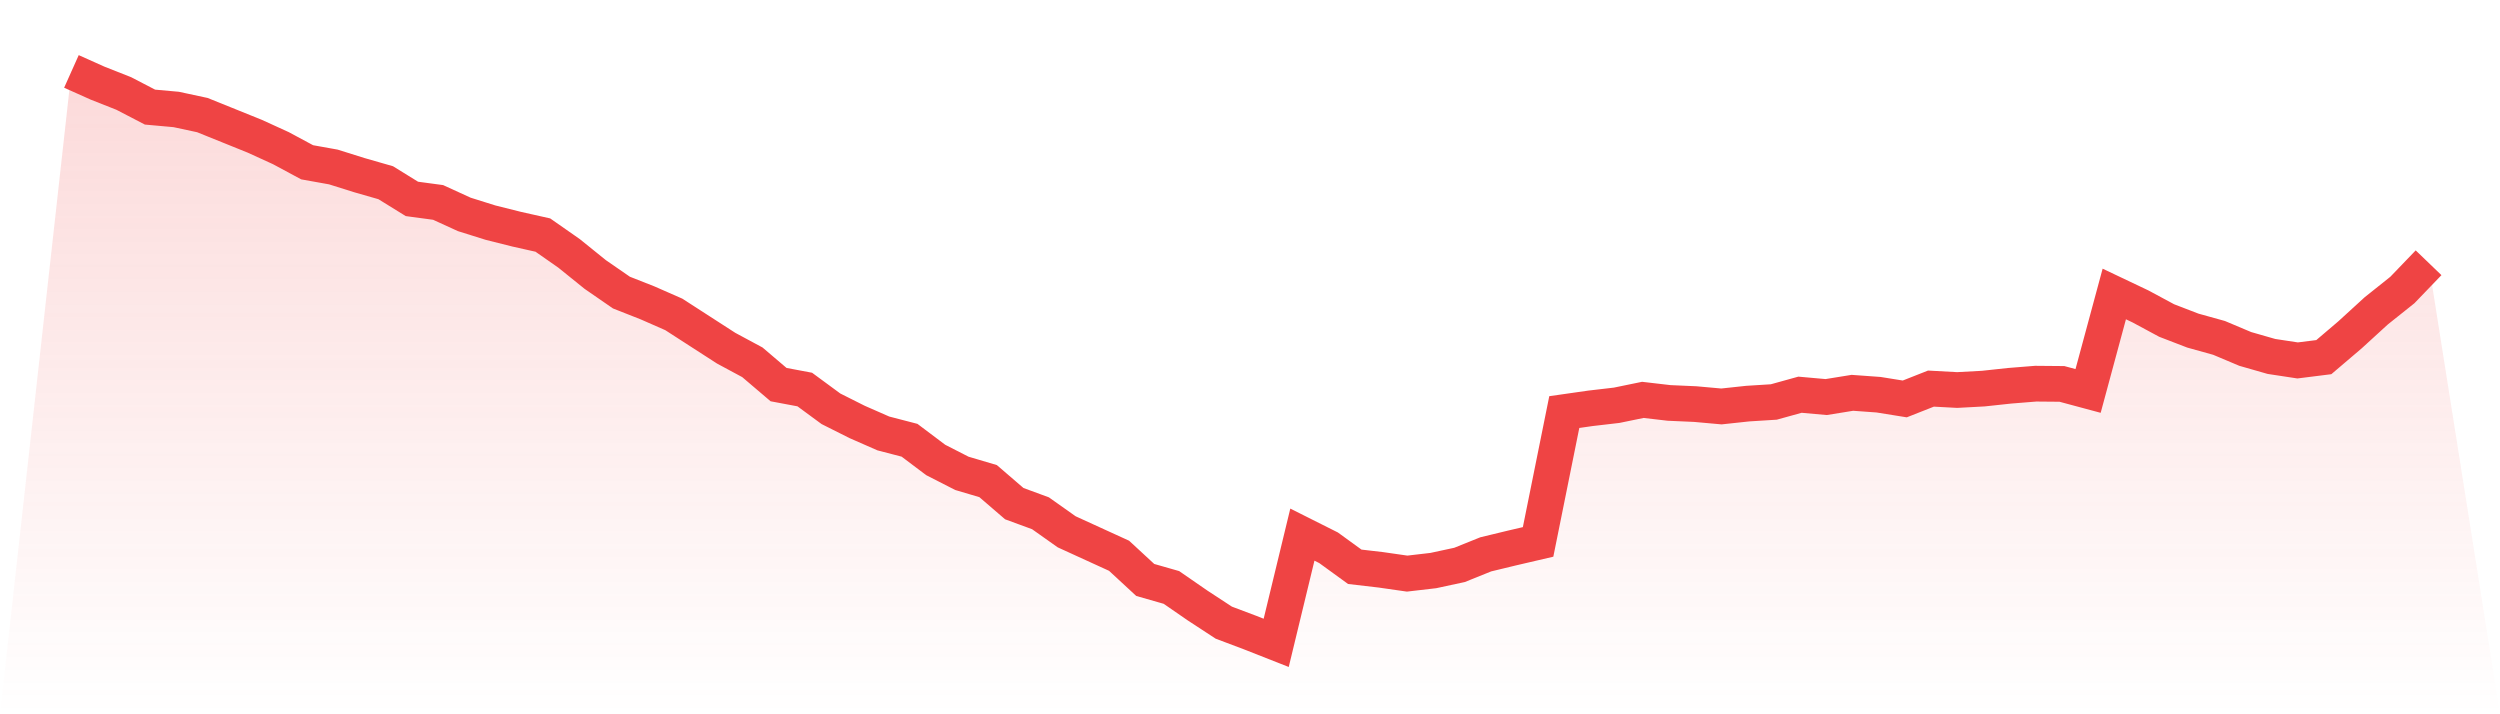 <svg viewBox="0 0 140 40" xmlns="http://www.w3.org/2000/svg">
<defs>
<linearGradient id="gradient" x1="0" x2="0" y1="0" y2="1">
<stop offset="0%" stop-color="#ef4444" stop-opacity="0.2"/>
<stop offset="100%" stop-color="#ef4444" stop-opacity="0"/>
</linearGradient>
</defs>
<path d="M4,4 L4,4 L5.467,4.657 L6.933,5.236 L8.4,5.998 L9.867,6.13 L11.333,6.445 L12.8,7.037 L14.267,7.629 L15.733,8.299 L17.2,9.088 L18.667,9.351 L20.133,9.811 L21.6,10.232 L23.067,11.139 L24.533,11.336 L26,12.007 L27.467,12.467 L28.933,12.835 L30.4,13.164 L31.867,14.189 L33.333,15.372 L34.8,16.385 L36.267,16.963 L37.733,17.607 L39.2,18.554 L40.667,19.5 L42.133,20.289 L43.6,21.538 L45.067,21.814 L46.533,22.892 L48,23.629 L49.467,24.273 L50.933,24.654 L52.4,25.758 L53.867,26.508 L55.333,26.942 L56.8,28.204 L58.267,28.743 L59.733,29.781 L61.2,30.452 L62.667,31.122 L64.133,32.477 L65.6,32.897 L67.067,33.91 L68.533,34.869 L70,35.422 L71.467,36 L72.933,29.939 L74.4,30.675 L75.867,31.74 L77.333,31.911 L78.8,32.122 L80.267,31.951 L81.733,31.635 L83.2,31.044 L84.667,30.689 L86.133,30.347 L87.6,23.076 L89.067,22.866 L90.533,22.695 L92,22.393 L93.467,22.564 L94.933,22.629 L96.4,22.761 L97.867,22.603 L99.333,22.511 L100.8,22.104 L102.267,22.235 L103.733,21.998 L105.2,22.104 L106.667,22.34 L108.133,21.762 L109.6,21.841 L111.067,21.762 L112.533,21.604 L114,21.486 L115.467,21.499 L116.933,21.893 L118.4,16.463 L119.867,17.16 L121.333,17.949 L122.8,18.514 L124.267,18.922 L125.733,19.54 L127.2,19.961 L128.667,20.184 L130.133,20 L131.6,18.751 L133.067,17.41 L134.533,16.24 L136,14.715 L140,40 L0,40 z" fill="url(#gradient)"/>
<path d="M4,4 L4,4 L5.467,4.657 L6.933,5.236 L8.4,5.998 L9.867,6.13 L11.333,6.445 L12.8,7.037 L14.267,7.629 L15.733,8.299 L17.2,9.088 L18.667,9.351 L20.133,9.811 L21.6,10.232 L23.067,11.139 L24.533,11.336 L26,12.007 L27.467,12.467 L28.933,12.835 L30.4,13.164 L31.867,14.189 L33.333,15.372 L34.8,16.385 L36.267,16.963 L37.733,17.607 L39.2,18.554 L40.667,19.5 L42.133,20.289 L43.6,21.538 L45.067,21.814 L46.533,22.892 L48,23.629 L49.467,24.273 L50.933,24.654 L52.4,25.758 L53.867,26.508 L55.333,26.942 L56.8,28.204 L58.267,28.743 L59.733,29.781 L61.2,30.452 L62.667,31.122 L64.133,32.477 L65.6,32.897 L67.067,33.91 L68.533,34.869 L70,35.422 L71.467,36 L72.933,29.939 L74.4,30.675 L75.867,31.74 L77.333,31.911 L78.8,32.122 L80.267,31.951 L81.733,31.635 L83.2,31.044 L84.667,30.689 L86.133,30.347 L87.6,23.076 L89.067,22.866 L90.533,22.695 L92,22.393 L93.467,22.564 L94.933,22.629 L96.4,22.761 L97.867,22.603 L99.333,22.511 L100.8,22.104 L102.267,22.235 L103.733,21.998 L105.2,22.104 L106.667,22.34 L108.133,21.762 L109.6,21.841 L111.067,21.762 L112.533,21.604 L114,21.486 L115.467,21.499 L116.933,21.893 L118.4,16.463 L119.867,17.16 L121.333,17.949 L122.8,18.514 L124.267,18.922 L125.733,19.54 L127.2,19.961 L128.667,20.184 L130.133,20 L131.6,18.751 L133.067,17.41 L134.533,16.24 L136,14.715" fill="none" stroke="#ef4444" stroke-width="2"/>
</svg>